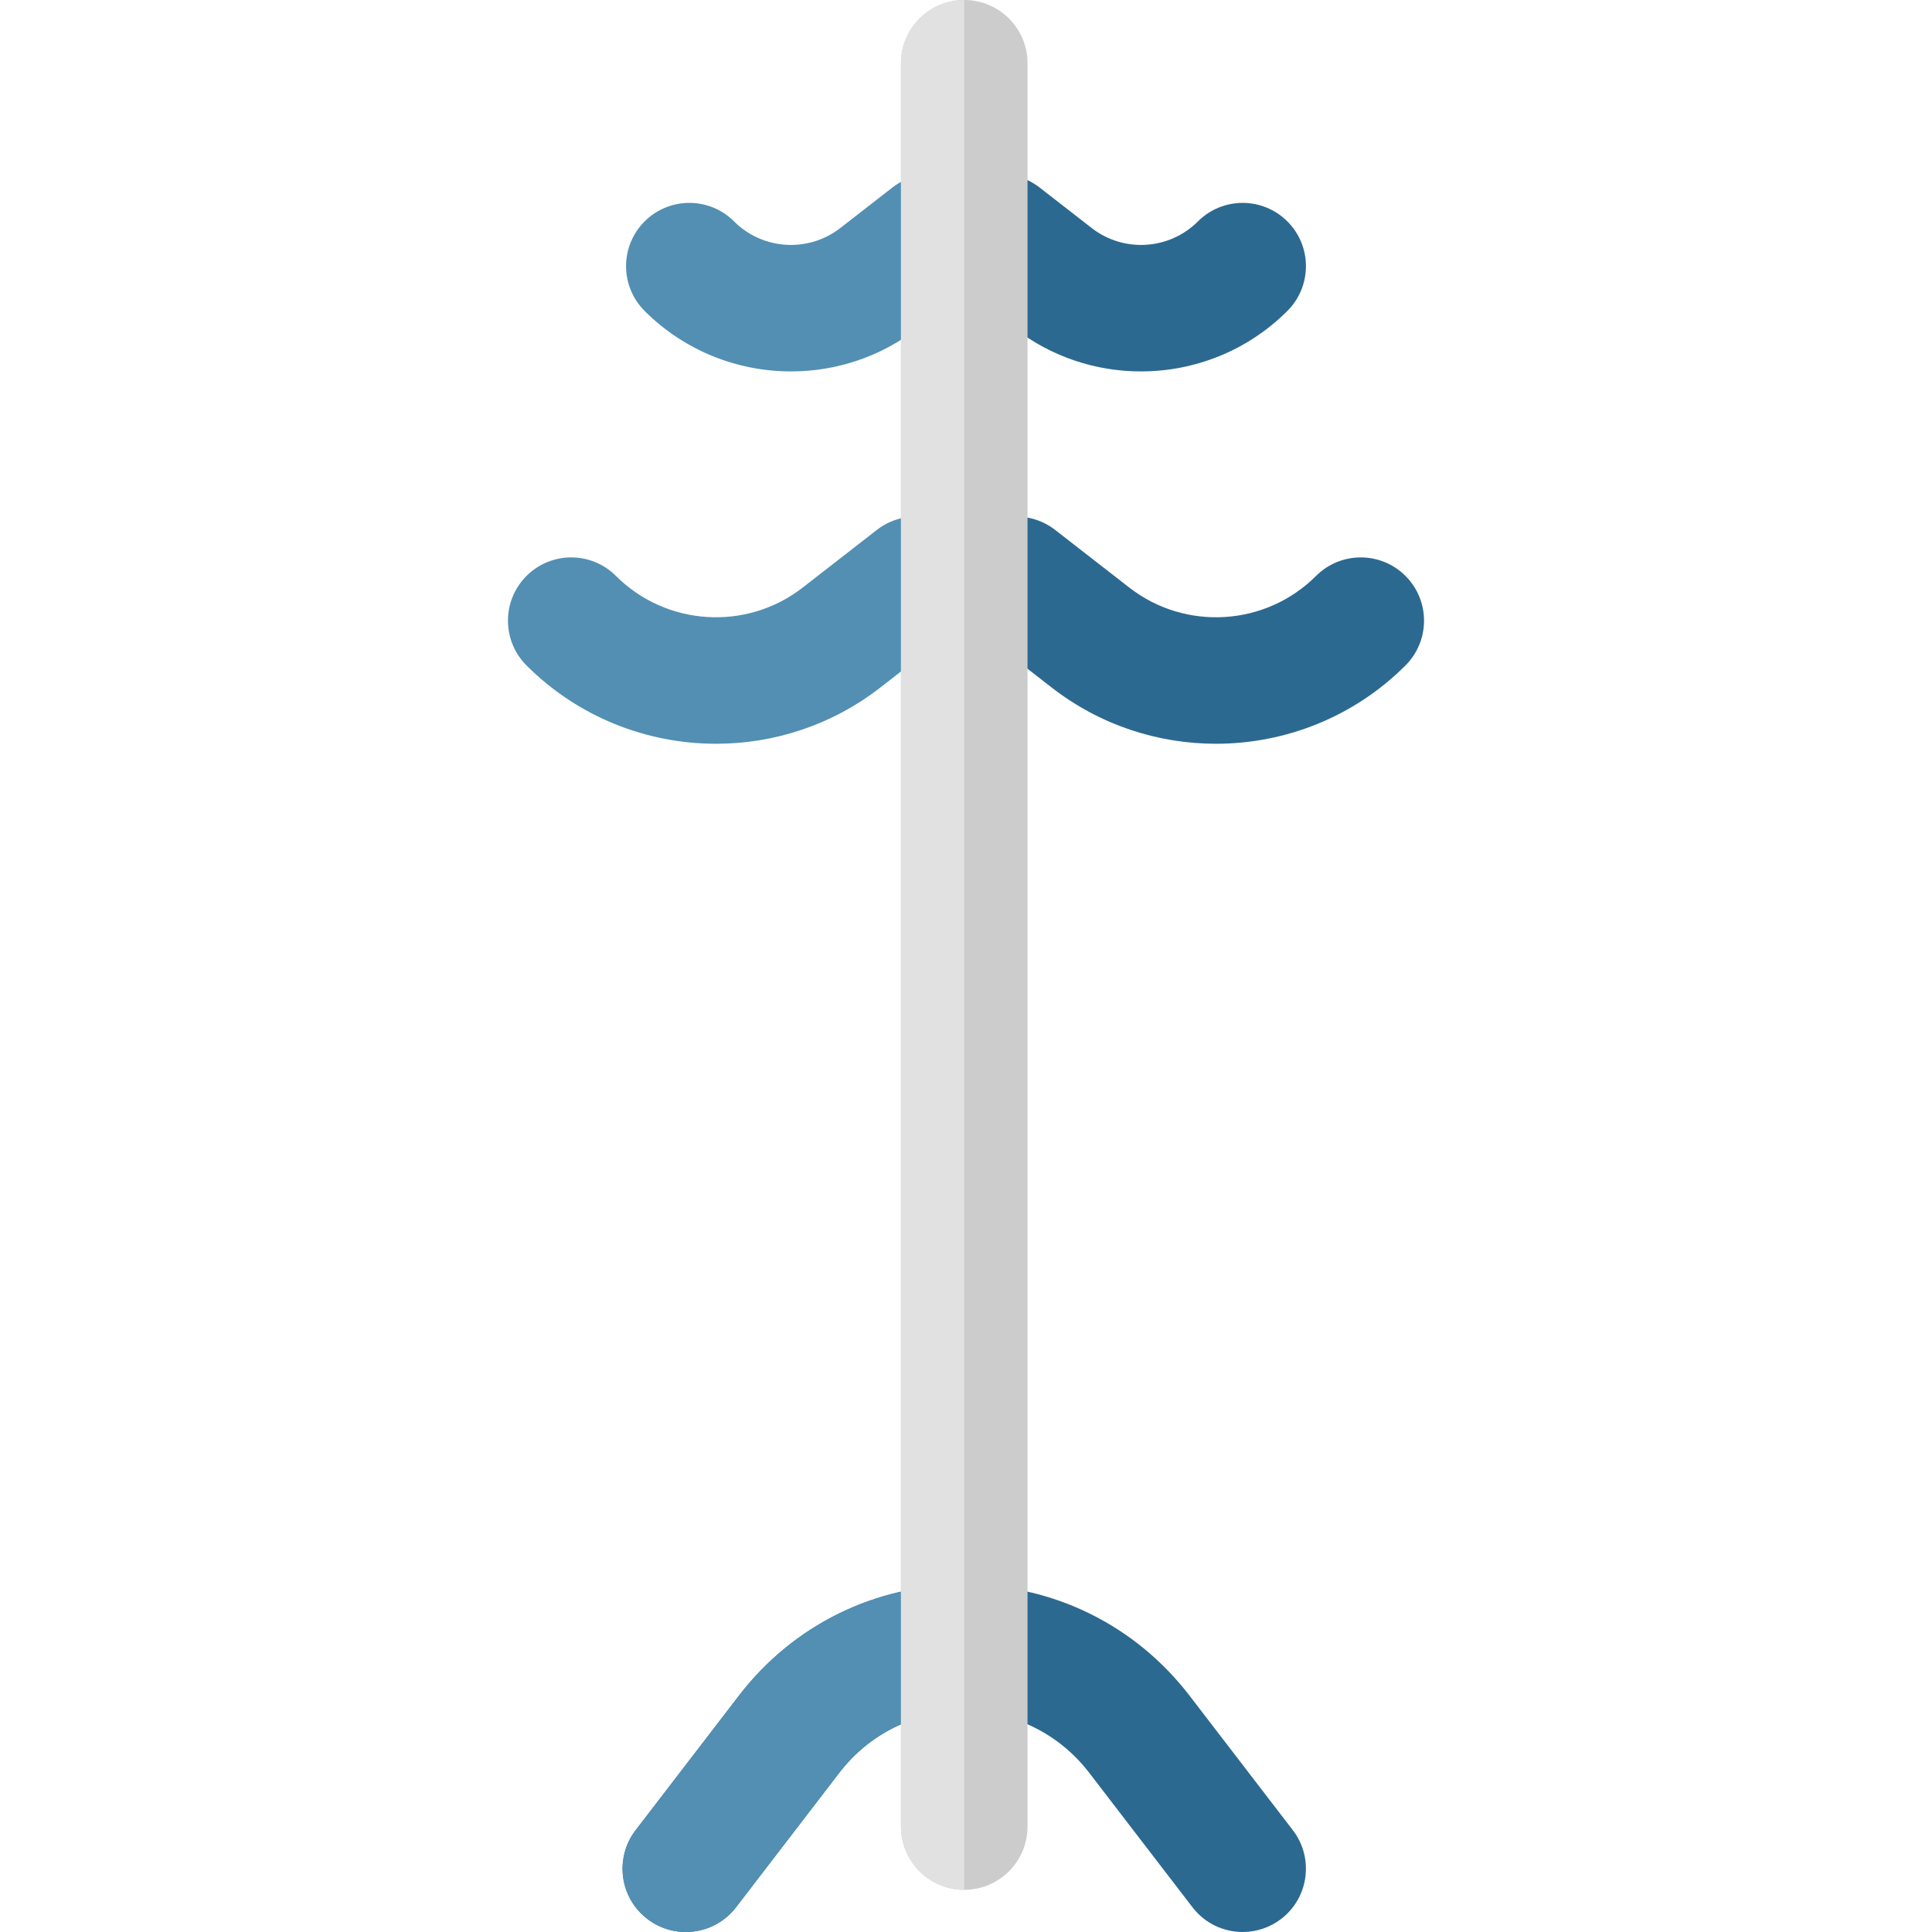<?xml version="1.0" encoding="iso-8859-1"?>
<!-- Uploaded to: SVG Repo, www.svgrepo.com, Generator: SVG Repo Mixer Tools -->
<svg height="800px" width="800px" version="1.1" id="Layer_1" xmlns="http://www.w3.org/2000/svg" xmlns:xlink="http://www.w3.org/1999/xlink" 
	 viewBox="0 0 512 512" xml:space="preserve">
<path style="fill:#2C6991;" d="M329.328,512c-5.033,0-10.01-2.257-13.312-6.556l-27.367-35.641
	c-7.965-10.373-20.035-16.322-33.114-16.322c-13.079,0-25.148,5.948-33.114,16.322l-27.367,35.641
	c-5.641,7.343-16.167,8.727-23.513,3.088c-7.345-5.641-8.727-16.168-3.087-23.513l27.367-35.641
	c14.364-18.705,36.128-29.433,59.714-29.433s45.349,10.729,59.714,29.433l27.367,35.641c5.64,7.345,4.258,17.872-3.087,23.513
	C336.484,510.868,332.892,512,329.328,512z"/>
<path style="fill:#528FB3;" d="M255.534,453.48c-13.079,0-25.148,5.948-33.114,16.322l-27.367,35.641
	c-5.641,7.343-16.167,8.727-23.513,3.088c-7.345-5.641-8.727-16.168-3.087-23.513l27.367-35.641
	c14.364-18.705,36.128-29.433,59.714-29.433V453.48z"/>
<path style="fill:#2C6991;" d="M322.235,197.105c-15.313,0-30.681-4.915-43.534-14.907l-19.657-15.282
	c-7.312-5.685-8.631-16.22-2.947-23.531c5.685-7.311,16.221-8.629,23.53-2.948l19.657,15.282c14.882,11.57,36.15,10.24,49.476-3.087
	c6.548-6.548,17.165-6.548,23.714,0c6.549,6.548,6.549,17.165,0,23.714C358.728,190.095,340.521,197.105,322.235,197.105z"/>
<g>
	<path style="fill:#528FB3;" d="M189.765,197.105c15.313,0,30.681-4.915,43.534-14.907l19.657-15.282
		c7.312-5.685,8.631-16.22,2.947-23.531c-5.685-7.311-16.221-8.629-23.53-2.948l-19.657,15.282
		c-14.882,11.57-36.15,10.24-49.476-3.087c-6.548-6.548-17.165-6.548-23.714,0c-6.549,6.548-6.549,17.165,0,23.714
		C153.272,190.095,171.479,197.105,189.765,197.105z"/>
	<path style="fill:#528FB3;" d="M209.634,98.431c11.831,0,23.701-3.796,33.631-11.517l13.802-10.73
		c7.312-5.683,8.631-16.219,2.948-23.531c-5.685-7.312-16.22-8.632-23.531-2.948l-13.803,10.73
		c-8.463,6.58-20.562,5.826-28.141-1.754c-6.549-6.548-17.165-6.55-23.714,0c-6.549,6.548-6.549,17.164,0,23.714
		C181.444,93.014,195.511,98.431,209.634,98.431z"/>
</g>
<path style="fill:#2C6991;" d="M302.366,98.431c-11.831,0-23.701-3.796-33.631-11.517l-13.802-10.73
	c-7.312-5.683-8.631-16.219-2.948-23.531c5.685-7.312,16.22-8.632,23.531-2.948l13.803,10.73c8.463,6.58,20.562,5.826,28.141-1.754
	c6.549-6.548,17.165-6.55,23.714,0c6.549,6.548,6.549,17.164,0,23.714C330.556,93.014,316.489,98.431,302.366,98.431z"/>
<path style="fill:#CCCCCC;" d="M255.534,0c-9.261,0-16.769,7.508-16.769,16.769v467.283c0,9.261,7.508,16.769,16.769,16.769
	c9.261,0,16.769-7.508,16.769-16.769v-26.83v-35.773V16.769C272.303,7.508,264.795,0,255.534,0z"/>
<path style="fill:#E1E1E1;" d="M238.766,16.769v467.283c0,9.261,7.508,16.769,16.769,16.769V0
	C246.274,0,238.766,7.508,238.766,16.769z"/>
</svg>
